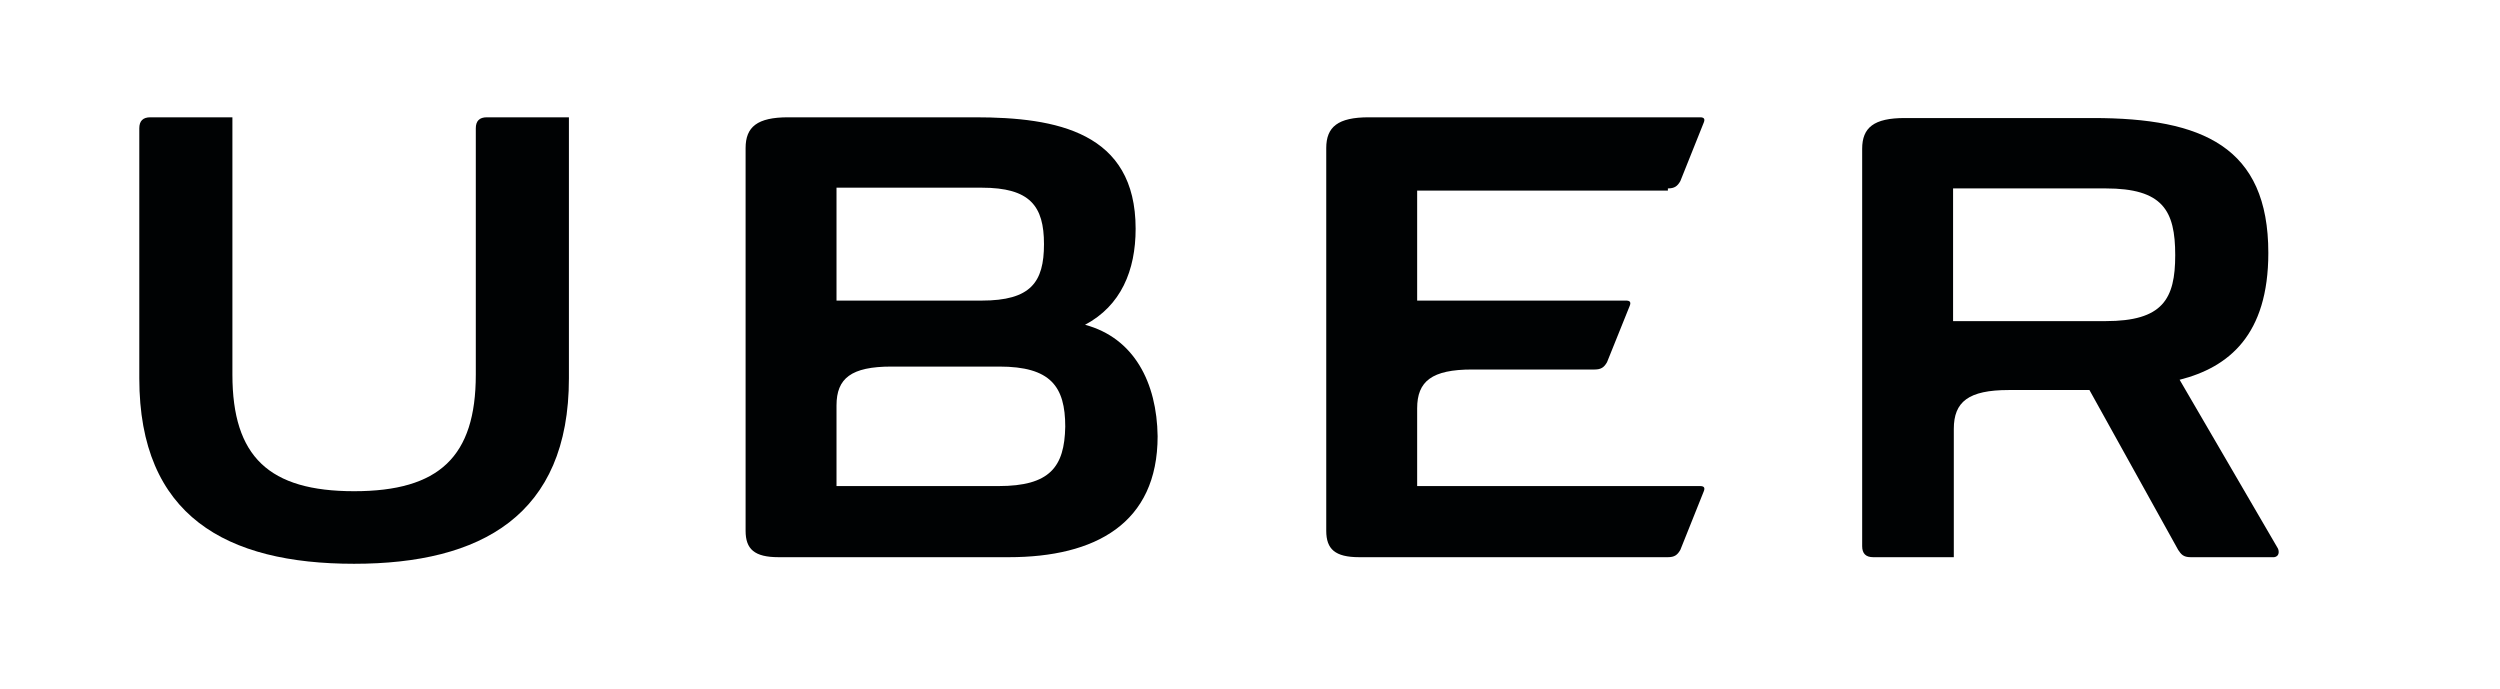 <?xml version="1.0" encoding="utf-8"?>
<!-- Generator: Adobe Illustrator 19.0.0, SVG Export Plug-In . SVG Version: 6.00 Build 0)  -->
<svg version="1.1" id="Layer_1" xmlns="http://www.w3.org/2000/svg" xmlns:xlink="http://www.w3.org/1999/xlink" x="0px" y="0px"
	 viewBox="-178 350 341 94" style="enable-background:new -178 350 341 94;" xml:space="preserve">
<style type="text/css">
	.st0{fill:#000203;}
</style>
<title>Group</title>
<desc>Created with Sketch.</desc>
<g id="Page-1">
	<g id="Group">
		<path id="Fill-1" class="st0" d="M-113.1,367.5v33.6c0,11.2-5,15.9-16.6,15.9c-11.6,0-16.6-4.7-16.6-15.9V366h-11.2
			c-1,0-1.5,0.5-1.5,1.5v34.1c0,18.8,11.9,25.3,29.3,25.3c17.3,0,29.3-6.6,29.3-25.3V366h-11.2C-112.6,366-113.1,366.5-113.1,367.5"
			/>
		<path id="Fill-2" class="st0" d="M49.5,375.7c0.9,0,1.3-0.3,1.7-1l3.2-8c0.2-0.5,0-0.7-0.5-0.7H8.7c-4.2,0-5.8,1.3-5.8,4.2v52.2
			c0,2.5,1.2,3.6,4.5,3.6h42.1c0.9,0,1.3-0.3,1.7-1l3.2-8c0.2-0.5,0-0.7-0.5-0.7H15.3v-10.6c0-3.7,2-5.3,7.5-5.3h16.7
			c0.9,0,1.3-0.3,1.7-1l3.1-7.7c0.2-0.5,0-0.7-0.5-0.7H15.3v-15H49.5"/>
		<path id="Fill-3" class="st0" d="M-41.8,416.3h-22.1v-11c0-3.7,2-5.3,7.5-5.3h14.7c7,0,9,2.7,9,8.2
			C-32.8,413.7-34.8,416.3-41.8,416.3z M-63.9,375.6h19.8c6.6,0,8.5,2.5,8.5,7.7c0,5.2-1.8,7.7-8.5,7.7h-19.8V375.6z M-30,394.3
			c4.9-2.6,6.9-7.4,6.9-13.1c0-13.2-10.8-15.2-21.9-15.2h-25.5c-4.2,0-5.8,1.3-5.8,4.2v52.2c0,2.5,1.2,3.6,4.5,3.6h31.4
			c11.8,0,20.3-4.6,20.3-16.5C-20.2,402.2-23.3,396.1-30,394.3L-30,394.3z"/>
		<path id="Fill-4" class="st0" d="M109.2,393.8H88.4v-18.1h20.8c7.8,0,9.5,3,9.5,9.1C118.7,390.8,117,393.8,109.2,393.8z
			 M132.7,424.8l-13.4-23c6.7-1.7,12.1-6.1,12.1-17.3c0-14.5-9-18.4-23.9-18.4H81.8c-4.2,0-5.8,1.3-5.8,4.2v54.2
			c0,1,0.5,1.5,1.5,1.5h11v-17.5c0-3.7,2-5.3,7.5-5.3h11l12.1,21.8c0.4,0.6,0.7,1,1.7,1h11.4C132.9,425.9,132.9,425.2,132.7,424.8
			L132.7,424.8z"/>
	</g>
</g>
</svg>
